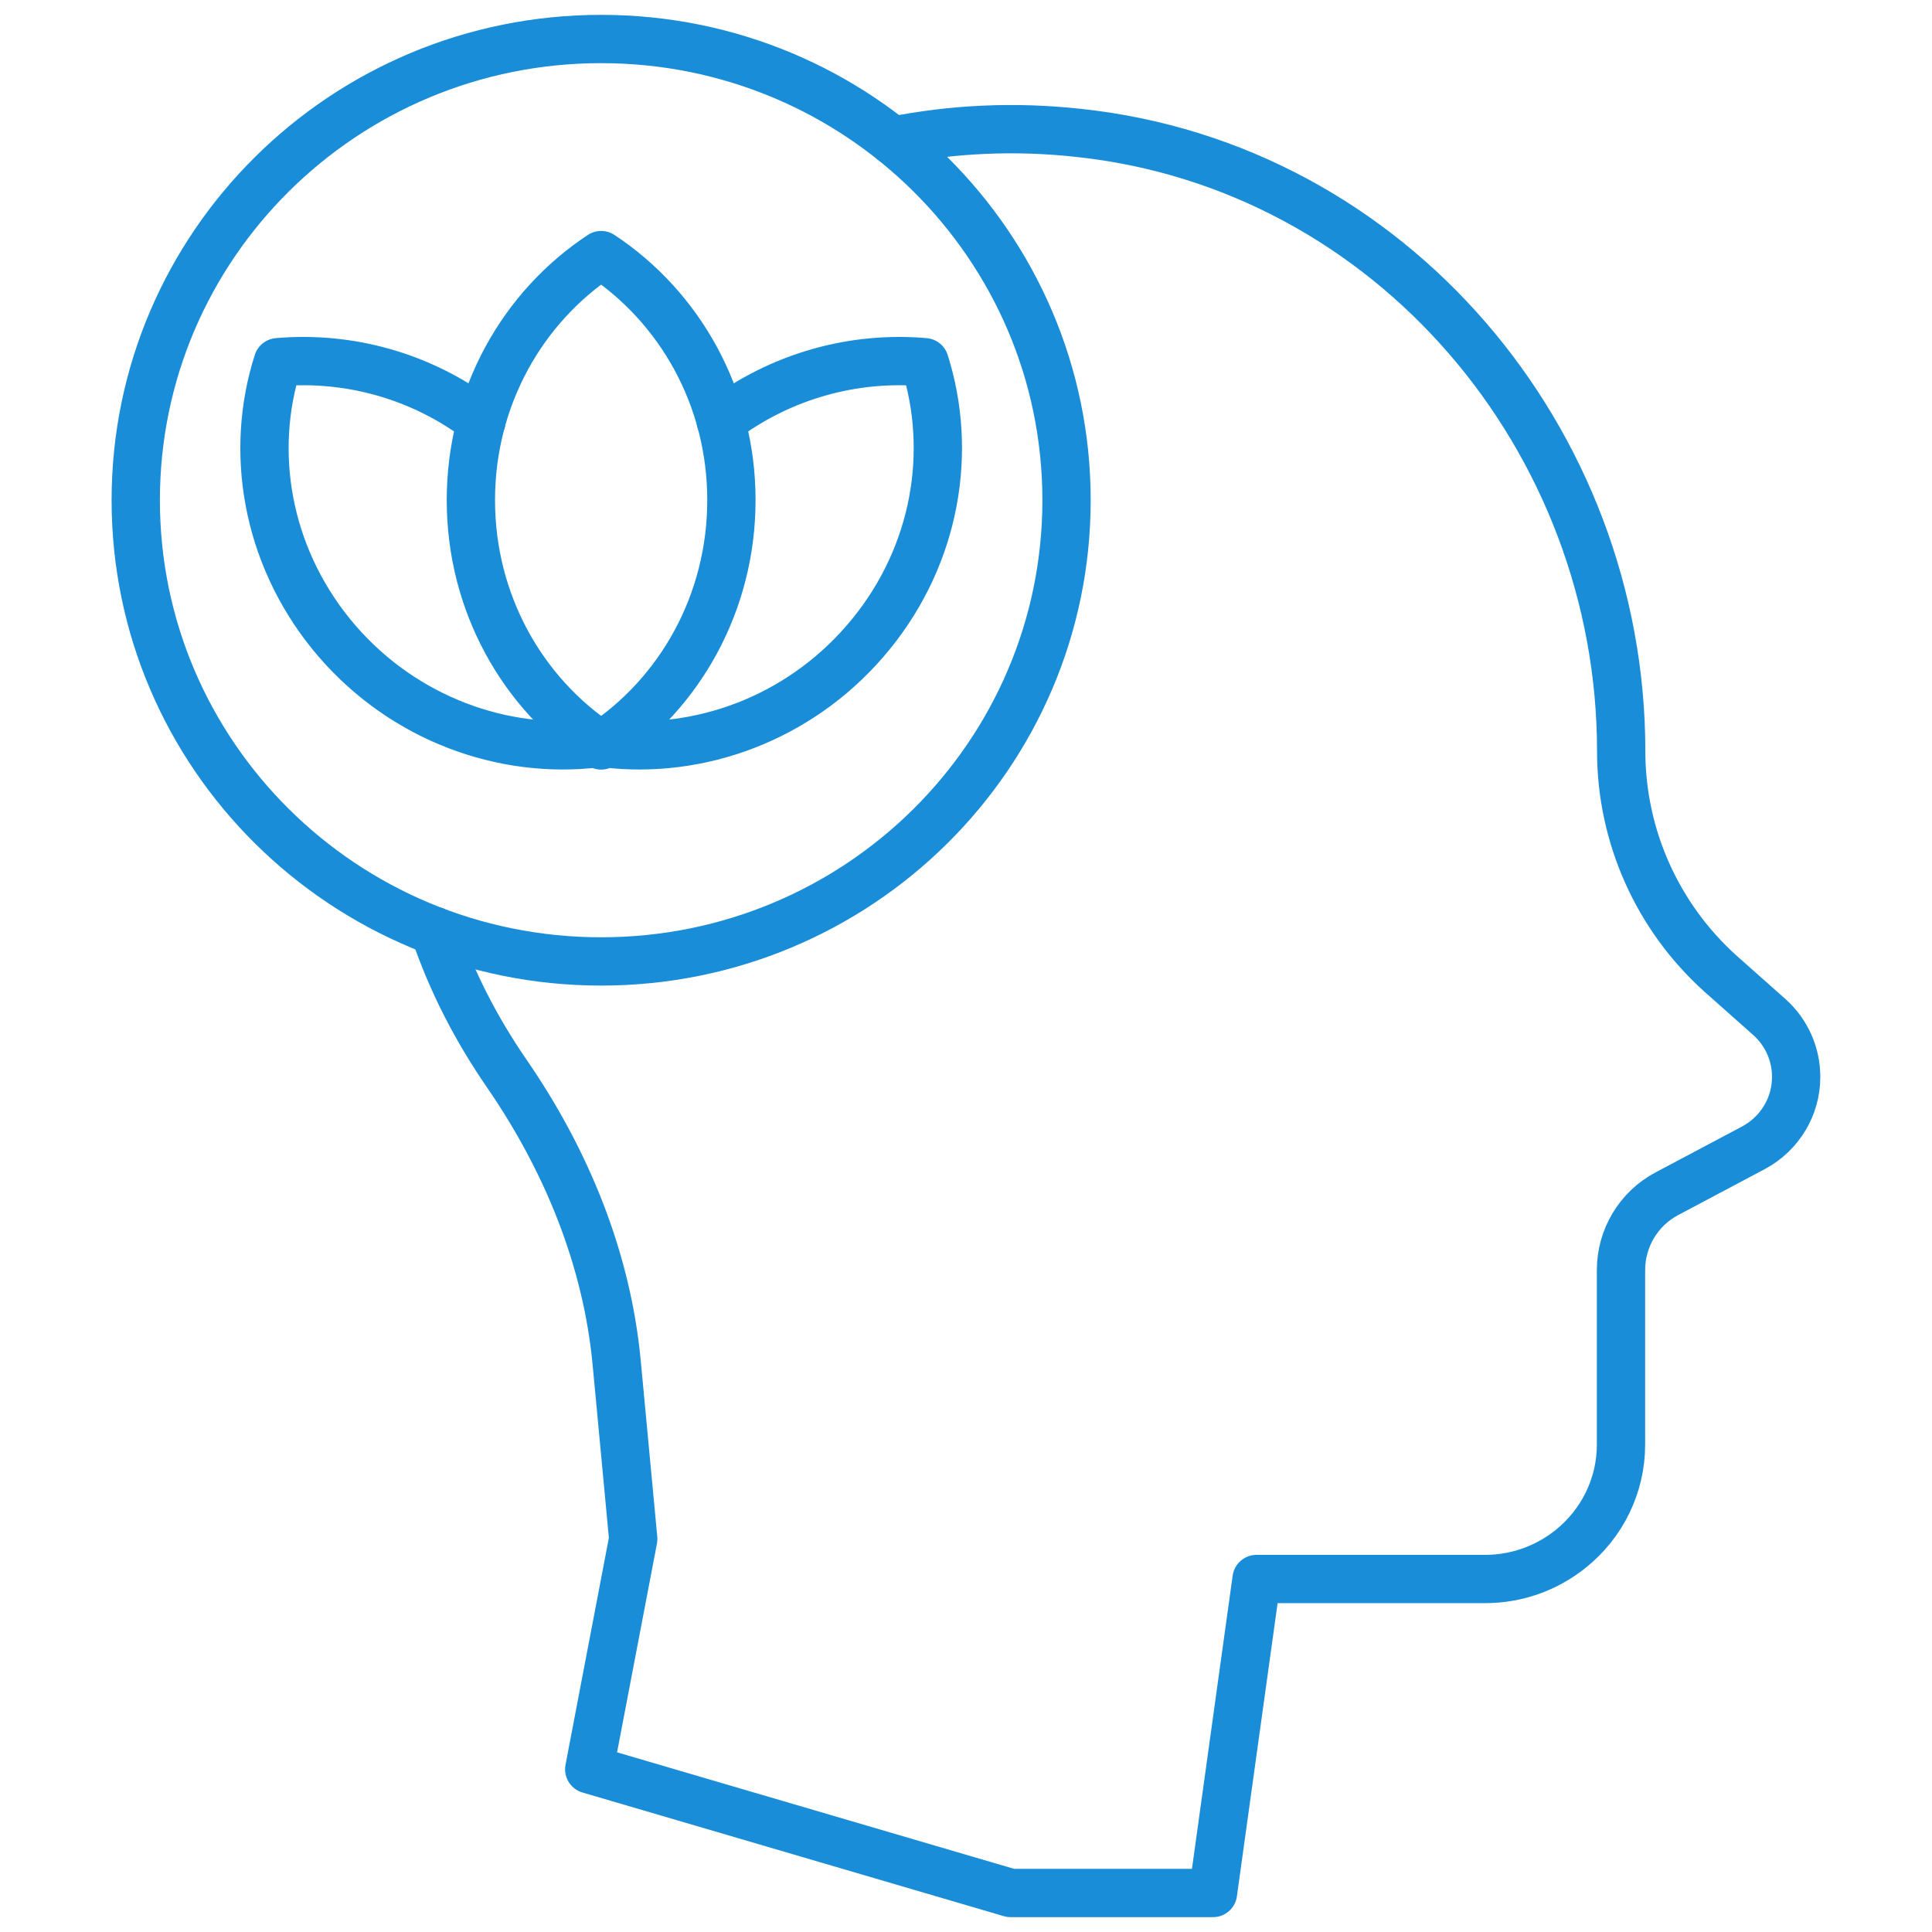 <svg width="80" height="80" viewBox="0 0 80 80" fill="none" xmlns="http://www.w3.org/2000/svg">
<path d="M36.972 5.829C39.431 5.341 42.022 5.209 44.68 5.505C57.605 6.887 67.13 18.215 67.13 31.105C67.13 34.617 68.625 37.965 71.245 40.32L73.278 42.125C73.982 42.761 74.375 43.651 74.375 44.595C74.375 45.813 73.704 46.934 72.62 47.52L69.01 49.436C67.846 50.056 67.122 51.274 67.122 52.591V59.824C67.122 61.498 66.352 63.09 65.023 64.148C64.021 64.944 62.792 65.383 61.496 65.383H52.032L50.227 78.385H41.848L24.399 73.264L26.221 63.726L25.534 56.411C25.124 52.103 23.451 48.041 20.992 44.464C19.746 42.658 18.711 40.677 17.991 38.548" stroke="#1A8DD9" stroke-width="2" stroke-linecap="round" stroke-linejoin="round"/>
<path d="M24.892 10.563C21.646 12.701 19.498 16.442 19.498 20.709C19.498 24.976 21.646 28.73 24.892 30.867C28.137 28.73 30.286 24.976 30.286 20.709C30.286 16.442 28.137 12.705 24.892 10.563Z" stroke="#1A8DD9" stroke-width="2" stroke-linecap="round" stroke-linejoin="round"/>
<path d="M29.847 17.448C32.319 15.565 35.349 14.74 38.288 14.998C39.456 18.683 38.768 22.933 36.069 26.252C33.37 29.571 29.321 31.159 25.442 30.818C25.409 30.728 25.384 30.638 25.364 30.535" stroke="#1A8DD9" stroke-width="2" stroke-linecap="round" stroke-linejoin="round"/>
<path d="M19.932 17.448C17.473 15.565 14.443 14.74 11.504 14.998C10.324 18.683 11.023 22.933 13.71 26.252C16.409 29.571 20.458 31.159 24.345 30.818C24.378 30.728 24.403 30.625 24.424 30.535" stroke="#1A8DD9" stroke-width="2" stroke-linecap="round" stroke-linejoin="round"/>
<path d="M24.892 39.811C35.535 39.811 44.163 31.261 44.163 20.713C44.163 10.166 35.535 1.615 24.892 1.615C14.249 1.615 5.621 10.166 5.621 20.713C5.621 31.261 14.249 39.811 24.892 39.811Z" stroke="#1A8DD9" stroke-width="2" stroke-linecap="round" stroke-linejoin="round"/>
</svg>
